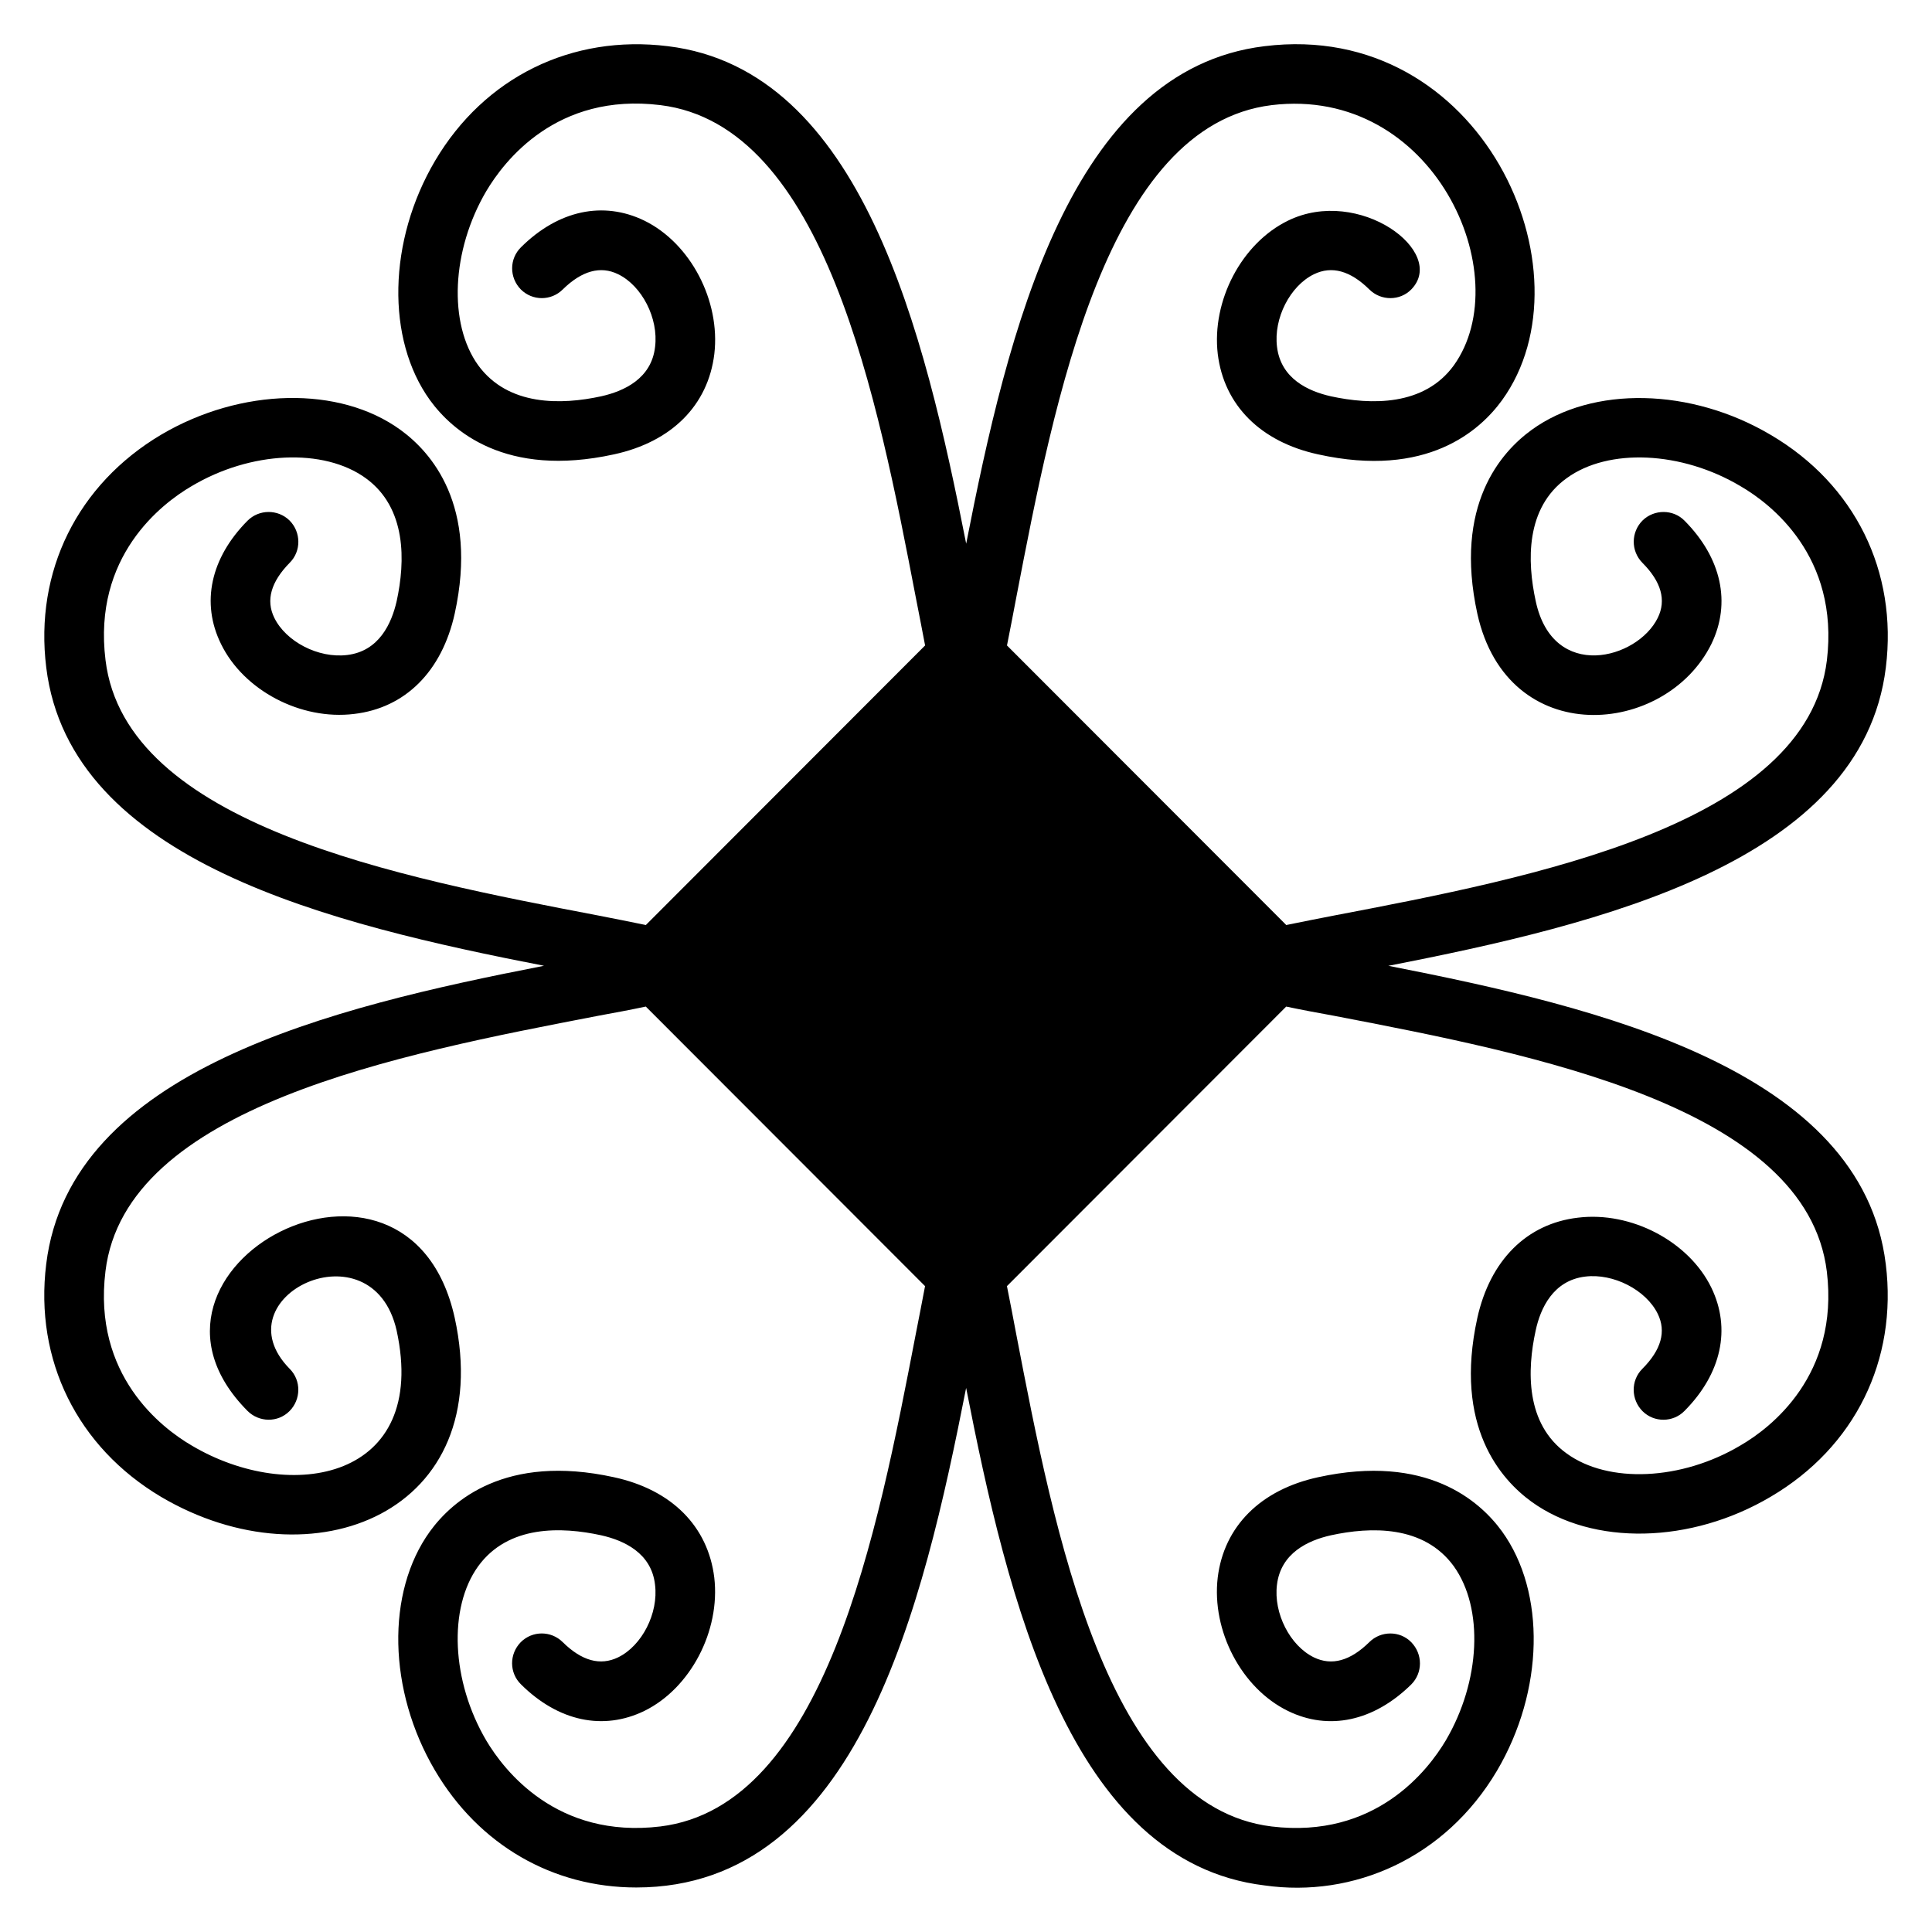 <?xml version="1.0" encoding="UTF-8"?>
<!-- Uploaded to: ICON Repo, www.svgrepo.com, Generator: ICON Repo Mixer Tools -->
<svg fill="#000000" width="800px" height="800px" version="1.1" viewBox="144 144 512 512" xmlns="http://www.w3.org/2000/svg">
 <path d="m643.75 479.01c3.156 25.484-8.207 48.523-30.453 61.617-21.145 12.543-47.18 13.098-63.434 1.34-8.047-5.84-20.672-19.883-14.359-48.68 3.391-15.305 13.098-25.012 26.668-26.59 14.043-1.734 29.348 6.234 35.348 18.539 5.285 10.887 2.684 22.801-7.102 32.664-2.996 3.078-8.047 3.156-11.125 0.078s-3.156-8.125-0.078-11.203c5.047-5.051 6.391-9.941 4.102-14.598-3.078-6.312-11.754-10.809-19.25-9.863-8.441 1.027-11.836 8.363-13.098 14.281-2.289 10.492-2.762 24.695 8.207 32.586 11.043 8.047 30.453 7.18 46.074-2.129 8.047-4.656 26.195-18.621 22.879-46.078-5.363-43.711-77.715-57.594-130.57-67.773-4.34-0.789-8.602-1.578-12.703-2.445l-74.008 74.086c0.789 4.023 1.656 8.285 2.445 12.625 10.176 52.859 24.062 125.21 67.695 130.57 27.457 3.312 41.422-14.832 46.156-22.801 9.23-15.699 10.098-35.031 2.129-46.156-7.969-10.969-22.09-10.492-32.582-8.207-5.996 1.344-13.258 4.656-14.281 13.098-0.949 7.574 3.473 16.172 9.781 19.25 4.734 2.289 9.625 0.945 14.676-4.023 3.078-3.078 8.125-3.078 11.125 0 3.078 3.156 3.078 8.125 0 11.203-9.941 9.781-21.855 12.309-32.664 7.023-12.309-5.996-20.277-21.223-18.621-35.348 1.656-13.57 11.359-23.273 26.586-26.59 28.797-6.312 42.922 6.312 48.758 14.359 11.676 16.176 11.125 42.289-1.344 63.434-13.723 23.18-38.047 33.742-61.617 30.375-51.52-6.234-68.09-75.742-79.055-131.84-11.379 57.781-28.703 132.39-87.418 132.39-22.09 0-41.656-11.203-53.336-31.008-12.465-21.145-13.02-47.18-1.34-63.355 5.84-8.047 19.961-20.672 48.758-14.359 15.305 3.312 24.93 13.02 26.59 26.59 1.656 14.121-6.312 29.348-18.539 35.348-10.887 5.285-22.801 2.762-32.664-7.023-3.156-3.078-3.156-8.047-0.078-11.203 3.078-3.078 8.047-3.078 11.125 0 5.047 4.973 9.941 6.312 14.676 4.023 6.312-3.078 10.73-11.676 9.781-19.25-0.945-8.441-8.285-11.754-14.281-13.098-10.492-2.289-24.617-2.762-32.586 8.207-7.969 11.047-7.102 30.453 2.129 46.156 4.734 7.969 18.699 26.113 46.156 22.801 43.629-5.363 57.516-77.715 67.695-130.57 0.867-4.34 1.656-8.52 2.445-12.625l-74.004-74.086c-4.102 0.867-8.285 1.656-12.625 2.445-52.859 10.176-125.29 24.062-130.57 67.695-3.391 27.535 14.832 41.5 22.801 46.156 26.277 15.66 62.977 9.066 54.359-30.453-6.441-28.434-47.164-8.961-28.324 10.176 3.078 3.078 3 8.125-0.078 11.203s-8.047 3-11.125-0.078c-37.59-37.895 42.477-80.52 54.914-24.695 11.293 51.66-37.684 71.145-77.793 47.496-22.172-13.176-33.609-36.215-30.457-61.699 6.312-51.52 75.742-68.09 131.92-79.055-56.172-10.957-125.6-27.527-131.91-79.047-3.156-25.484 8.285-48.523 30.457-61.699 21.145-12.465 47.258-13.02 63.434-1.262 8.047 5.84 20.672 19.883 14.359 48.68-3.391 15.305-13.098 25.012-26.668 26.59-14.121 1.734-29.27-6.234-35.266-18.539-5.367-10.887-2.762-22.801 7.019-32.664 3.078-3.078 8.047-3.078 11.125-0.078 3.078 3.074 3.156 8.125 0.078 11.199-4.973 5.051-6.391 9.941-4.102 14.598 3.078 6.312 11.676 10.809 19.332 9.863 8.441-1.027 11.754-8.363 13.098-14.281 2.289-10.492 2.684-24.695-8.207-32.586-11.125-8.047-30.531-7.18-46.152 2.129-7.969 4.656-26.195 18.621-22.801 46.078 5.285 43.711 77.715 57.594 130.57 67.695 4.34 0.867 8.52 1.656 12.625 2.523l74.004-74.086c-0.789-4.102-1.578-8.285-2.445-12.625-10.176-52.859-24.062-125.21-67.695-130.57-27.535-3.391-41.422 14.832-46.156 22.801-9.23 15.699-10.098 35.109-2.129 46.156 7.969 10.887 22.09 10.492 32.586 8.207 5.996-1.34 13.332-4.656 14.281-13.098 0.945-7.574-3.473-16.172-9.781-19.25-4.656-2.289-9.625-0.945-14.676 4.023-3.078 3.078-8.047 3.078-11.125 0-3.078-3.156-3.078-8.125 0.078-11.203 9.863-9.785 21.777-12.309 32.664-7.023 12.23 5.996 20.199 21.223 18.539 35.348-1.656 13.57-11.281 23.273-26.59 26.59-28.797 6.312-42.922-6.312-48.758-14.359-11.676-16.172-11.125-42.289 1.34-63.434 13.098-22.168 36.215-33.531 61.699-30.375 51.441 6.234 68.008 75.742 79.055 131.84 10.965-56.098 27.535-125.61 79.055-131.84 57.531-7.144 87.492 59.832 62.961 93.809-5.84 8.047-19.883 20.75-48.758 14.359-15.227-3.312-24.93-13.02-26.586-26.59-1.656-14.121 6.312-29.348 18.621-35.348 18.812-9.199 42.336 8.301 32.664 18.227-3 3.078-8.047 3.078-11.125 0-5.051-4.973-9.941-6.312-14.676-4.023-6.312 3.078-10.73 11.676-9.781 19.25 1.023 8.441 8.285 11.754 14.281 13.098 10.492 2.289 24.695 2.684 32.582-8.207 17.07-23.832-5.352-74.137-48.285-68.957-43.629 5.363-57.516 77.715-67.695 130.57-0.789 4.34-1.656 8.52-2.445 12.625l74.008 74.086c4.102-0.867 8.363-1.656 12.703-2.523 52.863-10.098 125.21-23.984 130.57-67.613 3.312-27.535-14.832-41.5-22.879-46.156-15.621-9.309-35.031-10.176-46.074-2.129-10.969 7.891-10.492 22.09-8.207 32.586 4.582 21.473 26.988 15.406 32.348 4.418 2.289-4.656 0.945-9.547-4.102-14.598-3.078-3.156-3-8.125 0.078-11.203 3.078-3 8.125-3 11.125 0.078 9.781 9.863 12.387 21.773 7.102 32.664-12.105 24.52-53.949 28.23-62.012-7.969-6.312-28.875 6.312-42.922 14.359-48.758 16.172-11.754 42.289-11.203 63.434 1.344 22.25 13.098 33.609 36.133 30.453 61.617-6.312 51.52-75.742 68.09-131.84 79.055 56.082 10.961 125.51 27.531 131.82 79.051z"/>
</svg>